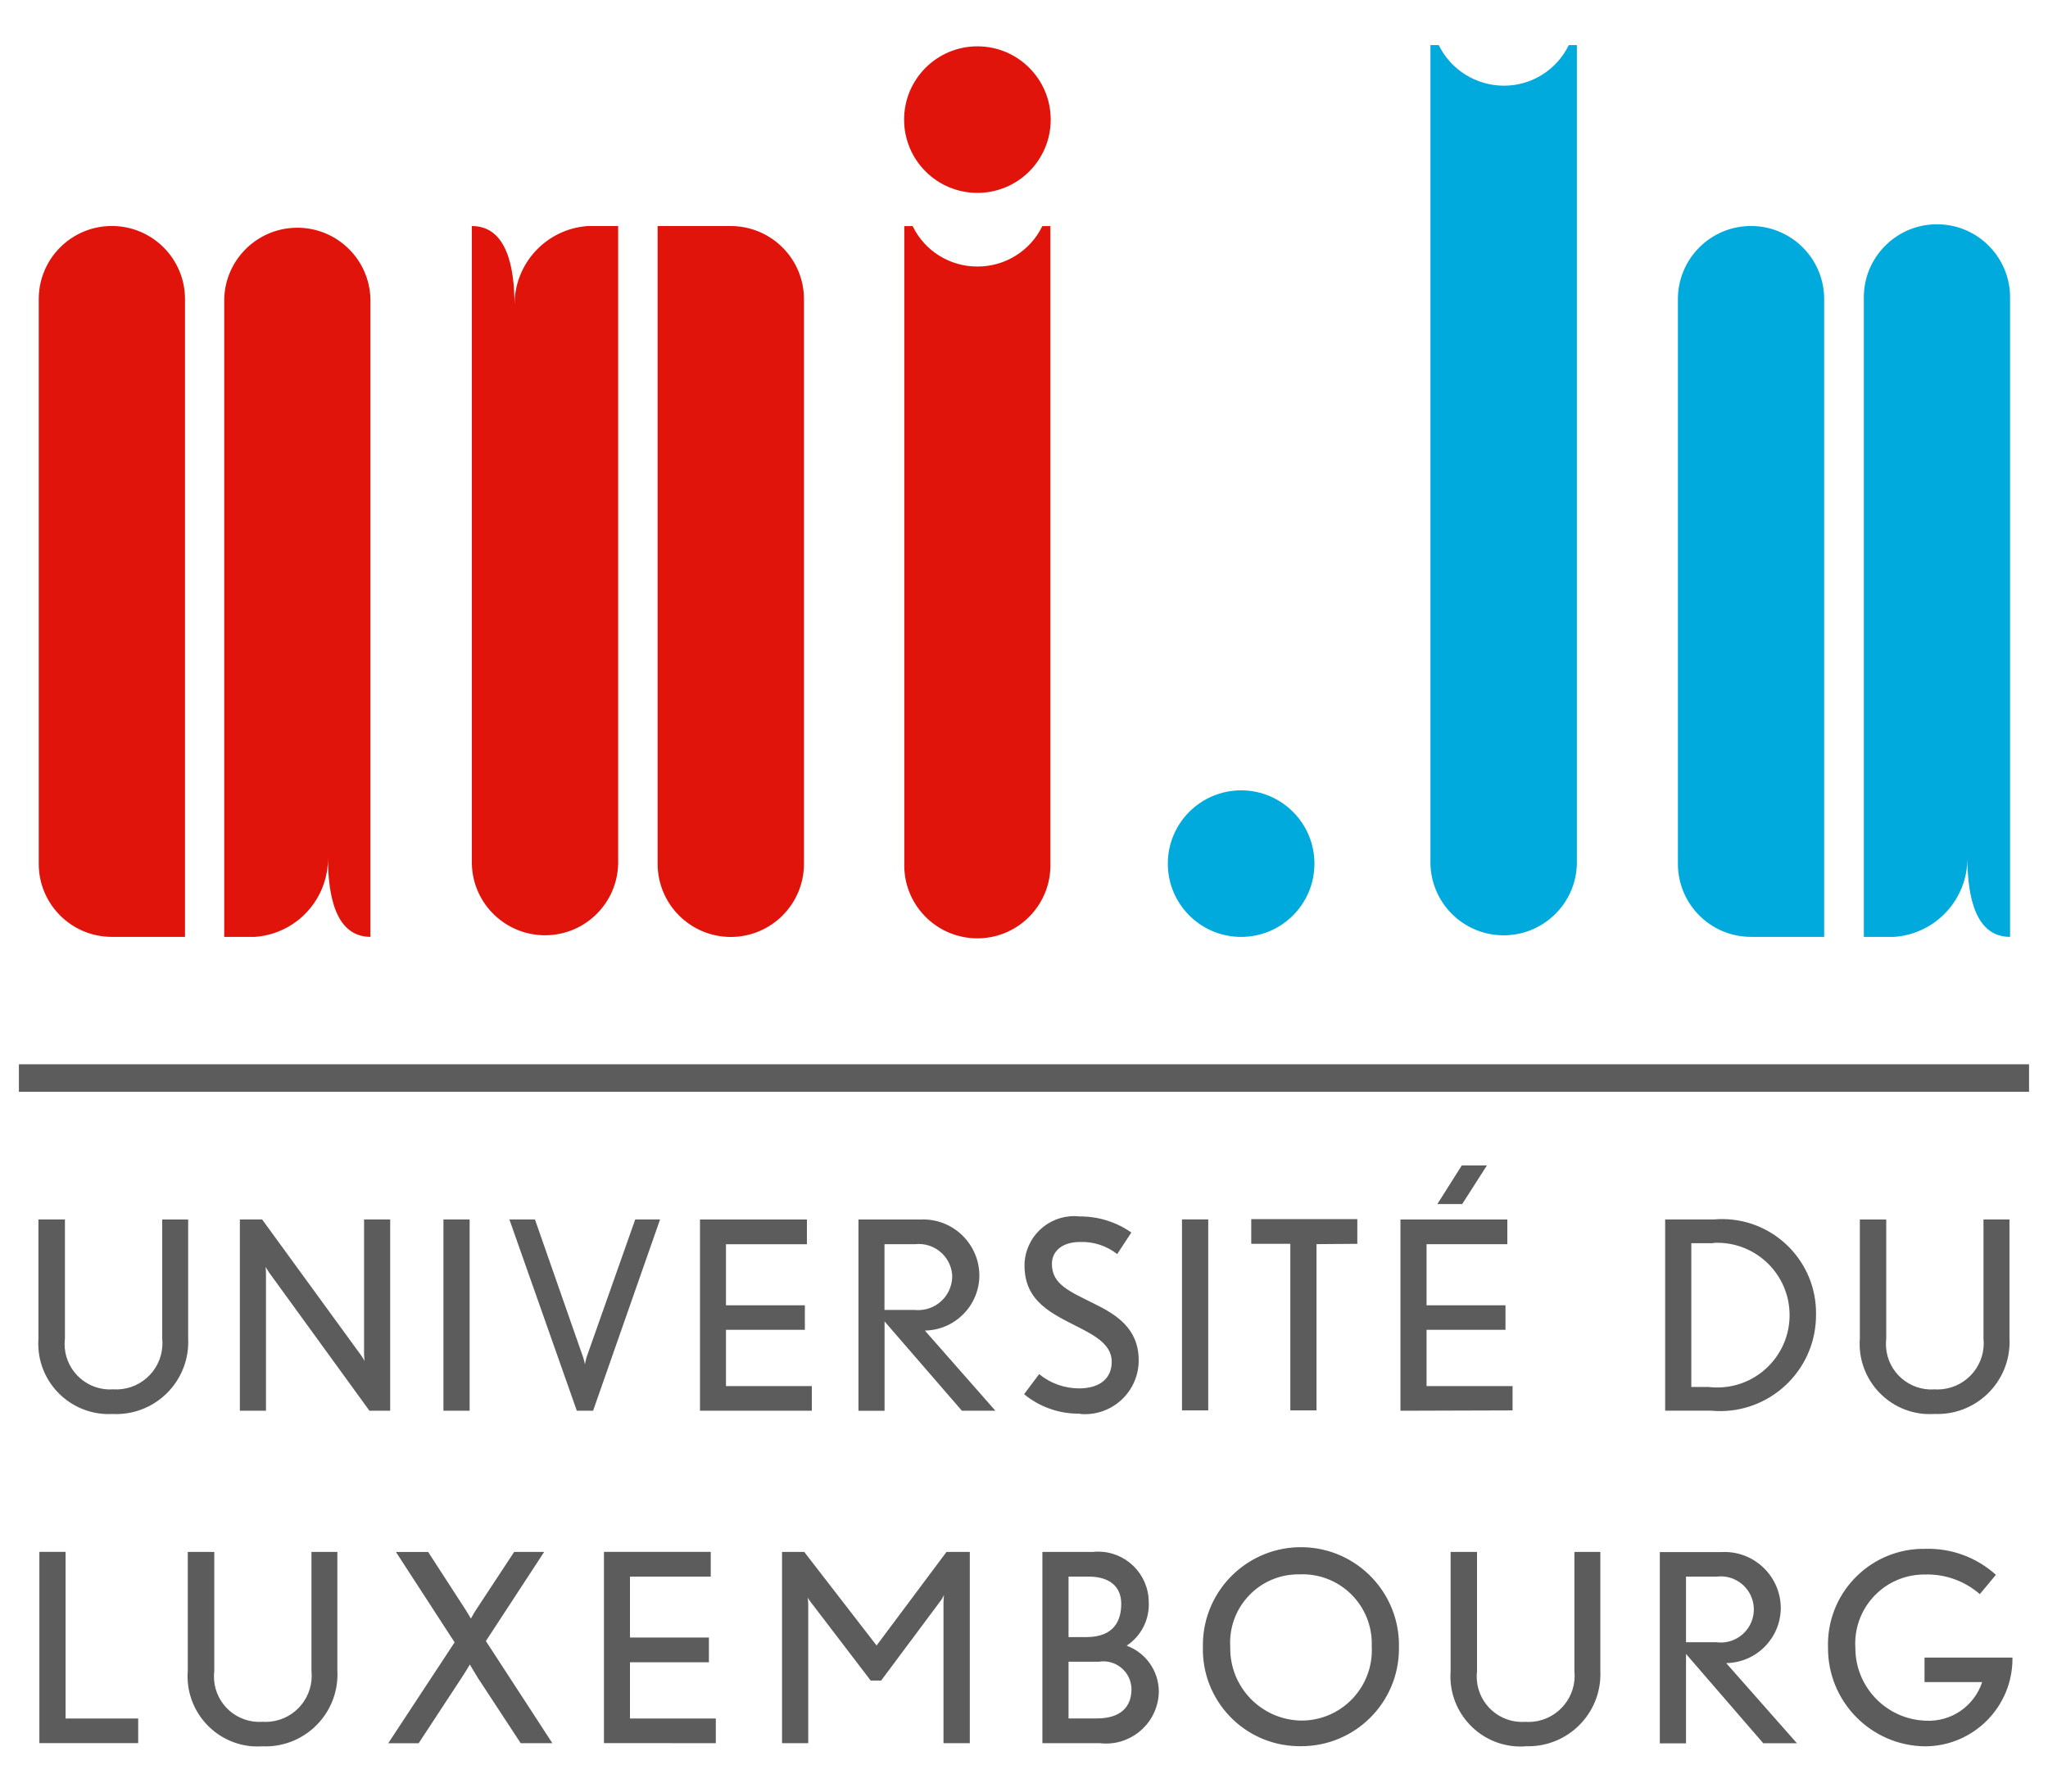 <?xml version="1.0" encoding="utf-8"?>
<!-- Generator: Adobe Illustrator 26.1.0, SVG Export Plug-In . SVG Version: 6.00 Build 0)  -->
<svg version="1.1" id="Calque_1" xmlns="http://www.w3.org/2000/svg" xmlns:xlink="http://www.w3.org/1999/xlink" x="0px" y="0px"
	 width="48px" height="42px" viewBox="0 0 48 42" style="enable-background:new 0 0 48 42;" xml:space="preserve">
<style type="text/css">
	.st0{fill:#5C5C5C;}
	.st1{fill:#E1140B;}
	.st2{fill:#00AADC;}
</style>
<g id="Group_2_00000155126833666626984990000010782682301616289416_">
	<path id="Path_4-2_00000048485942743494336440000017573854513400898745_" class="st0" d="M2.652,33.147
		c-0.91,0.057-1.695-0.635-1.752-1.545c-0.005-0.075-0.004-0.15,0.001-0.225v-2.789h0.621v2.789
		c-0.072,0.584,0.344,1.116,0.928,1.188c0.067,0.008,0.135,0.01,0.203,0.005c0.597,0.039,1.113-0.413,1.152-1.01
		c0.004-0.061,0.003-0.122-0.003-0.182v-2.789h0.608v2.789c0.045,0.932-0.673,1.724-1.605,1.77
		c-0.05,0.003-0.101,0.003-0.151,0.001 M8.655,33.071h0.49v-4.483H8.533v3.17
		c0.002,0.05,0.006,0.099,0.012,0.148c-0.023-0.045-0.05-0.088-0.079-0.129l-2.322-3.189h-0.522v4.483h0.612
		v-3.224c0-0.047-0.009-0.147-0.009-0.147l0.077,0.125l2.356,3.246 M10.393,33.071h0.614v-4.484h-0.614V33.071z
		 M13.901,33.071l1.569-4.483h-0.582l-1.143,3.236c-0.016,0.059-0.036,0.157-0.036,0.157
		c-0.01-0.053-0.023-0.106-0.04-0.157l-1.131-3.236H11.939l1.58,4.483H13.901 M19.027,33.071v-0.577H17.015
		v-1.319h1.849v-0.575H17.015v-1.432h1.897v-0.579h-2.506v4.483L19.027,33.071z M21.456,29.166
		c0.433-0.042,0.818,0.275,0.86,0.708c0,0.003,0.001,0.006,0.001,0.009c0.018,0.439-0.323,0.81-0.762,0.829
		c-0.037,0.002-0.075,0.001-0.112-0.003h-0.713v-1.542H21.456 M23.329,33.071l-1.652-1.879
		c0.703-0.011,1.27-0.581,1.277-1.284c0.001-0.729-0.589-1.32-1.317-1.321c-0.023,0-0.046,0.001-0.07,0.002
		h-1.447v4.483h0.612v-2.094l1.812,2.093H23.329z M25.314,33.147c0.693,0.063,1.306-0.448,1.369-1.141
		c0.004-0.04,0.005-0.079,0.005-0.119c0-0.754-0.54-1.077-1.05-1.328c-0.552-0.278-0.984-0.442-0.984-0.926
		c0-0.341,0.295-0.517,0.646-0.517c0.319-0.015,0.632,0.086,0.884,0.283l0.332-0.505
		c-0.354-0.249-0.778-0.38-1.211-0.377c-0.638-0.072-1.214,0.387-1.286,1.025
		c-0.005,0.042-0.007,0.083-0.007,0.125c0,0.853,0.647,1.131,1.29,1.459c0.398,0.204,0.754,0.415,0.754,0.796
		c0,0.42-0.313,0.626-0.769,0.626c-0.34-0.002-0.669-0.119-0.932-0.335l-0.353,0.471
		c0.371,0.305,0.839,0.467,1.319,0.456 M27.703,33.064h0.615v-4.478h-0.615V33.064z M31.812,29.159v-0.579h-2.486
		v0.579h0.916v3.905h0.614v-3.898L31.812,29.159z M34.849,27.322h-0.589l-0.572,0.905h0.582L34.849,27.322z
		 M35.451,33.064v-0.57h-2.016v-1.319h1.85v-0.575h-1.85v-1.432h1.893v-0.579h-2.505v4.483L35.451,33.064z
		 M40.156,29.137c0.935-0.051,1.735,0.667,1.785,1.602c0.051,0.935-0.667,1.735-1.602,1.785
		c-0.099,0.005-0.199,0.002-0.298-0.01h-0.401v-3.37h0.516 M40.113,33.071c1.237,0.111,2.329-0.801,2.441-2.038
		c0.006-0.072,0.009-0.144,0.009-0.216c0.02-1.216-0.95-2.218-2.166-2.238c-0.077-0.001-0.154,0.002-0.23,0.008
		h-1.14v4.483H40.113 M45.34,33.147c0.932,0.039,1.719-0.686,1.758-1.618c0.002-0.051,0.002-0.102-0.001-0.152
		v-2.789h-0.609v2.789c0.062,0.595-0.371,1.128-0.966,1.19c-0.061,0.006-0.122,0.007-0.182,0.004
		c-0.587,0.04-1.096-0.403-1.136-0.99c-0.005-0.068-0.003-0.135,0.005-0.203v-2.789h-0.619v2.789
		c-0.068,0.909,0.613,1.701,1.521,1.769C45.187,33.151,45.263,33.152,45.34,33.147 M0.443,25.595h47.113v-0.645
		H0.443V25.595z M3.239,40.865v-0.578H1.537v-3.907H0.923v4.484H3.239z M6.153,40.939
		c0.931,0.038,1.717-0.686,1.755-1.617c0.002-0.05,0.002-0.101-0.001-0.151v-2.79H7.3v2.79
		c0.062,0.595-0.369,1.127-0.964,1.189c-0.061,0.006-0.122,0.008-0.183,0.004
		c-0.587,0.041-1.095-0.402-1.136-0.988c-0.005-0.068-0.003-0.137,0.005-0.205v-2.79h-0.621v2.79
		c-0.069,0.907,0.61,1.698,1.517,1.768C5.996,40.944,6.074,40.944,6.153,40.939 M12.204,40.865h0.742l-1.558-2.394
		l1.366-2.09h-0.703l-0.868,1.319c-0.054,0.078-0.102,0.16-0.146,0.244c0,0-0.074-0.128-0.142-0.233l-0.86-1.328
		H9.28l1.375,2.118l-1.556,2.366h0.713l0.996-1.518c0.088-0.13,0.204-0.328,0.204-0.328s0.119,0.203,0.189,0.315
		l1.002,1.528 M16.777,40.865v-0.578h-2.012v-1.319h1.85v-0.579h-1.85v-1.429h1.893v-0.58h-2.503v4.484
		L16.777,40.865z M22.116,40.865h0.614v-4.484h-0.546l-1.639,2.194l-1.696-2.194h-0.52v4.484h0.614V37.616
		c-0.001-0.054-0.005-0.109-0.012-0.163c0.019,0.033,0.04,0.064,0.063,0.094l1.413,1.85h0.245l1.413-1.896
		c0.023-0.037,0.061-0.109,0.061-0.109c-0.008,0.057-0.012,0.115-0.013,0.172v3.298 M25.77,38.953
		c0.361-0.05,0.694,0.203,0.743,0.564c0.004,0.027,0.006,0.055,0.006,0.083c0,0.416-0.257,0.685-0.81,0.685H25.044
		v-1.329h0.726 M25.512,36.96c0.5,0,0.767,0.238,0.767,0.638c0,0.377-0.154,0.78-0.82,0.78H25.044v-1.418h0.471
		 M25.779,40.865c0.679,0.08,1.293-0.406,1.373-1.085c0.005-0.043,0.008-0.087,0.008-0.13
		c-0.004-0.479-0.304-0.905-0.754-1.071c0.344-0.227,0.541-0.619,0.517-1.03c-0.006-0.655-0.542-1.18-1.196-1.174
		c-0.036,0-0.072,0.002-0.108,0.006h-1.188v4.484L25.779,40.865 M30.471,36.907
		c0.896-0.032,1.647,0.669,1.679,1.565c0.002,0.041,0.001,0.083-0,0.124c0.049,0.91-0.648,1.688-1.558,1.737
		c-0.032,0.002-0.064,0.003-0.097,0.002c-0.933-0.016-1.677-0.785-1.661-1.719c0-0.002,0-0.005,0-0.007
		c-0.055-0.883,0.615-1.644,1.498-1.699C30.378,36.907,30.425,36.906,30.471,36.907 M30.495,40.936
		c1.264,0.002,2.291-1.021,2.293-2.285c0-0.01,0-0.021-0-0.031c0.028-1.269-0.977-2.321-2.246-2.349
		c-1.269-0.028-2.321,0.977-2.349,2.246c-0.001,0.031-0.001,0.062-0,0.092
		c-0.031,1.253,0.959,2.295,2.212,2.326C30.435,40.936,30.465,40.936,30.495,40.936 M35.748,40.936
		c0.933,0.039,1.721-0.685,1.76-1.618c0.002-0.05,0.002-0.1-0-0.15v-2.786h-0.608v2.79
		c0.062,0.595-0.371,1.128-0.966,1.19c-0.062,0.006-0.124,0.007-0.185,0.003
		c-0.587,0.041-1.095-0.402-1.136-0.988c-0.005-0.068-0.003-0.137,0.005-0.205v-2.79h-0.619v2.79
		c-0.069,0.907,0.61,1.698,1.517,1.767c0.077,0.006,0.154,0.006,0.232,0.001 M40.238,36.96
		c0.425-0.051,0.811,0.253,0.862,0.678c0.051,0.425-0.253,0.811-0.678,0.862c-0.065,0.008-0.13,0.007-0.194-0.001
		h-0.712v-1.539H40.238 M42.114,40.865l-1.656-1.877c0.704-0.011,1.271-0.58,1.279-1.284
		c0.001-0.729-0.589-1.32-1.317-1.321c-0.024,0-0.047,0.001-0.071,0.002h-1.447v4.484h0.614v-2.096l1.81,2.093
		H42.114z M45.116,40.939c1.135-0.002,2.054-0.924,2.051-2.059c0-0.007-0-0.015-0-0.022h-2.061v0.575h1.351
		c-0.186,0.565-0.726,0.935-1.319,0.905c-0.922-0.029-1.654-0.785-1.653-1.707
		c-0.056-0.892,0.622-1.661,1.514-1.717c0.038-0.002,0.077-0.004,0.115-0.003c0.472-0.015,0.932,0.15,1.288,0.46
		l0.377-0.453c-0.452-0.409-1.044-0.627-1.653-0.609c-1.24-0.021-2.262,0.967-2.283,2.207
		c-0.001,0.036-0,0.071,0.001,0.107c-0.009,1.266,1.007,2.301,2.273,2.316"/>
	<path id="Path_5_00000119833423020309756130000010025398615835787425_" class="st1" d="M22.911,6.248
		c0.646,0.002,1.237-0.366,1.519-0.948h0.189v14.944c0.022,0.946-0.727,1.731-1.672,1.753
		c-0.946,0.022-1.731-0.727-1.753-1.672c-0.001-0.027-0.001-0.054,0-0.08V5.3h0.196
		c0.281,0.582,0.871,0.95,1.517,0.948 M21.19,2.802c-0.001,0.949,0.767,1.719,1.716,1.72
		c0.949,0.001,1.719-0.767,1.72-1.716c0.001-0.949-0.767-1.719-1.716-1.72c-0.001,0-0.001,0-0.002,0
		C21.96,1.086,21.191,1.854,21.19,2.802 M2.62,21.963h1.716V7.012c0-0.947-0.767-1.714-1.714-1.714
		s-1.714,0.767-1.714,1.714V20.25c-0.001,0.946,0.766,1.712,1.711,1.713C2.619,21.963,2.62,21.963,2.62,21.963
		L2.62,21.963 M5.258,21.963h0.715c0.973-0.068,1.724-0.882,1.714-1.857l0,0c0,0.919,0.189,1.857,1,1.857H8.682
		V7.012C8.66,6.066,7.875,5.317,6.929,5.339C6.014,5.36,5.277,6.097,5.255,7.012v14.951l0,0 M17.128,5.299h-1.715
		V20.251c0.001,0.947,0.769,1.714,1.716,1.714c0.946-0.001,1.713-0.768,1.714-1.714V7.014
		C18.843,6.067,18.075,5.3,17.128,5.299L17.128,5.299 M14.49,5.299h-0.717c-0.973,0.07-1.724,0.885-1.714,1.861
		l0,0c0-0.919-0.189-1.86-1-1.861l0,0V20.251c0.022,0.947,0.808,1.696,1.755,1.674
		c0.916-0.021,1.653-0.759,1.674-1.674V5.299l0,0"/>
	<path id="Path_6_00000163032820591493579260000014809363425545468581_" class="st2" d="M35.25,2.009
		c0.647-0.001,1.236-0.37,1.519-0.952h0.189V20.25c-0.022,0.948-0.809,1.698-1.756,1.676
		c-0.917-0.021-1.655-0.759-1.676-1.676V1.057h0.194c0.286,0.582,0.878,0.951,1.527,0.952 M41.038,21.963h1.716
		V7.012c0-0.947-0.767-1.714-1.714-1.714c-0.947,0-1.714,0.767-1.714,1.714V20.25
		C39.326,21.196,40.092,21.962,41.038,21.963L41.038,21.963 M43.683,21.963h0.713
		c0.973-0.069,1.724-0.883,1.715-1.858l0,0c0,0.917,0.189,1.858,1,1.858l0,0V7.012
		c0.022-0.946-0.727-1.732-1.673-1.754c-0.946-0.022-1.732,0.727-1.754,1.673c-0.001,0.027-0.001,0.054,0,0.08
		v14.951l0,0 M27.371,20.244c-0.001,0.949,0.767,1.719,1.716,1.72c0.949,0.001,1.719-0.767,1.72-1.716
		c0.001-0.949-0.767-1.719-1.716-1.72c-0.001,0-0.002,0-0.003,0C28.14,18.529,27.372,19.297,27.371,20.244"/>
</g>
</svg>
